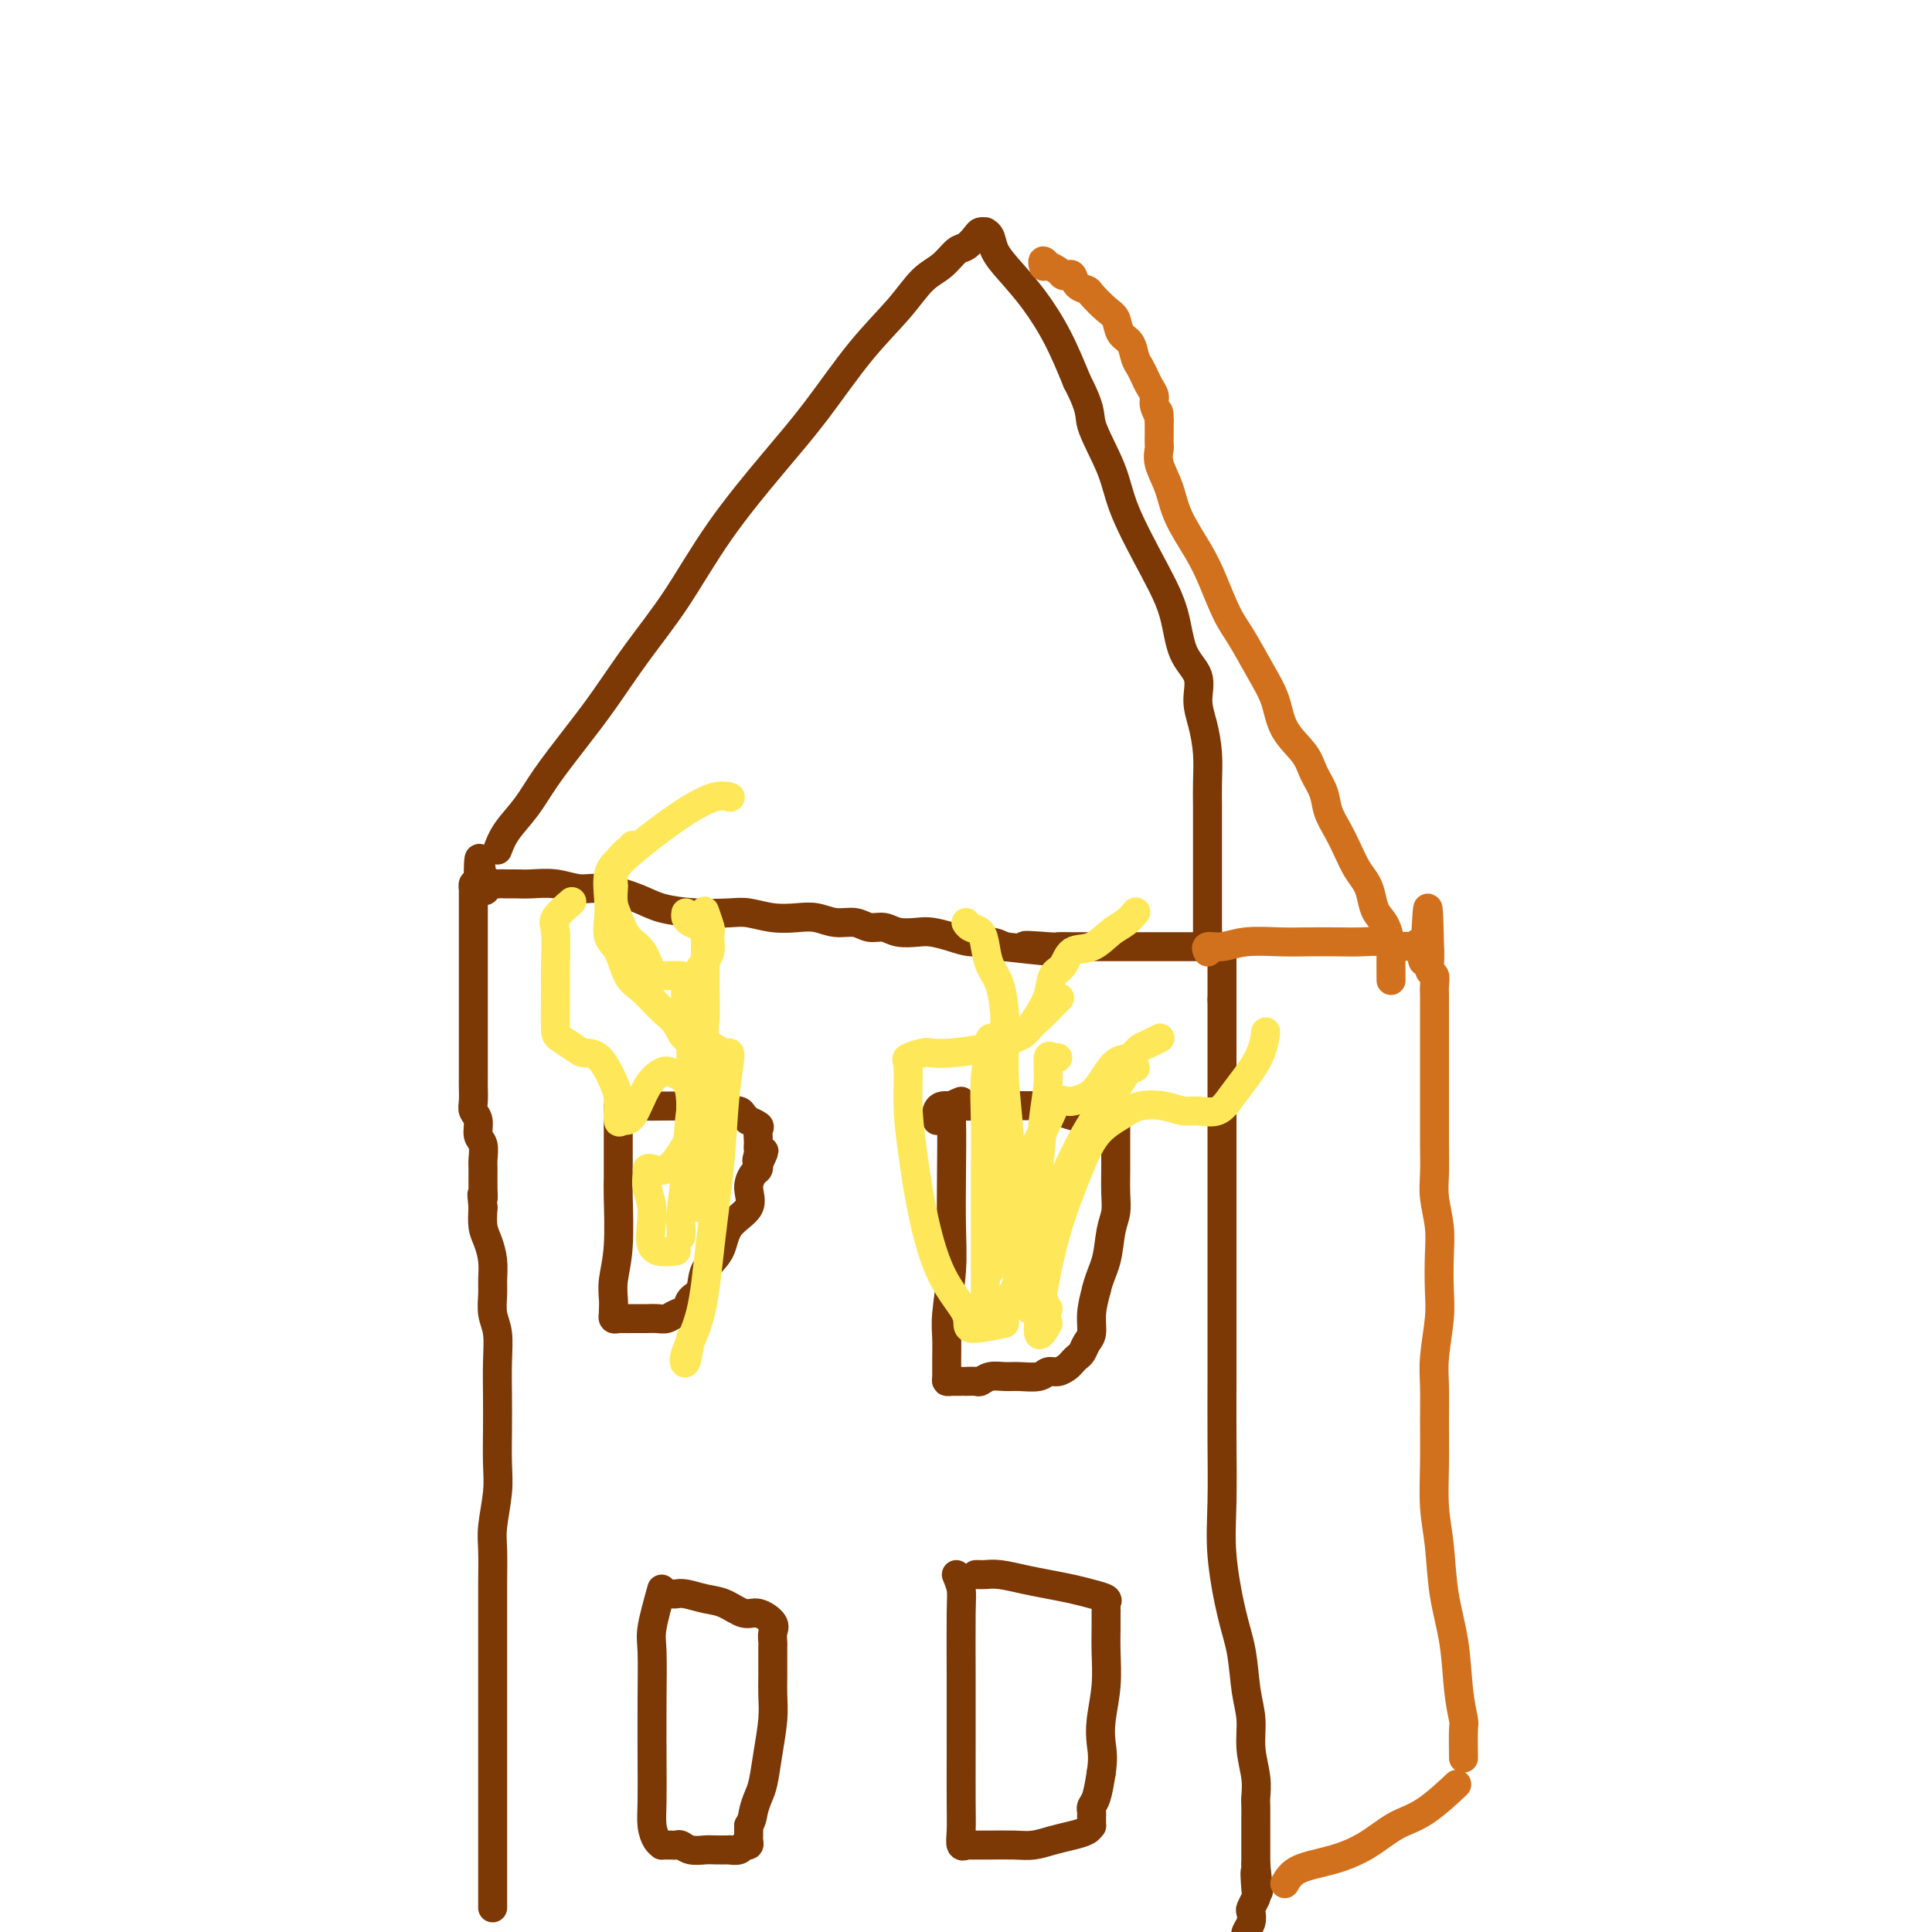 <svg viewBox='0 0 400 400' version='1.1' xmlns='http://www.w3.org/2000/svg' xmlns:xlink='http://www.w3.org/1999/xlink'><g fill='none' stroke='#7C3805' stroke-width='6' stroke-linecap='round' stroke-linejoin='round'><path d='M102,395c-0.000,-1.824 -0.000,-3.649 0,-5c0.000,-1.351 0.000,-2.229 0,-3c-0.000,-0.771 -0.000,-1.436 0,-3c0.000,-1.564 0.000,-4.028 0,-6c-0.000,-1.972 -0.000,-3.453 0,-5c0.000,-1.547 0.000,-3.159 0,-5c-0.000,-1.841 -0.000,-3.911 0,-6c0.000,-2.089 0.000,-4.199 0,-6c-0.000,-1.801 -0.000,-3.294 0,-5c0.000,-1.706 0.000,-3.625 0,-6c-0.000,-2.375 -0.001,-5.206 0,-7c0.001,-1.794 0.004,-2.551 0,-4c-0.004,-1.449 -0.015,-3.589 0,-6c0.015,-2.411 0.057,-5.094 0,-7c-0.057,-1.906 -0.211,-3.035 0,-5c0.211,-1.965 0.788,-4.764 1,-7c0.212,-2.236 0.058,-3.907 0,-6c-0.058,-2.093 -0.019,-4.607 0,-7c0.019,-2.393 0.019,-4.664 0,-7c-0.019,-2.336 -0.058,-4.735 0,-7c0.058,-2.265 0.212,-4.394 0,-6c-0.212,-1.606 -0.792,-2.688 -1,-4c-0.208,-1.312 -0.045,-2.853 0,-4c0.045,-1.147 -0.026,-1.898 0,-3c0.026,-1.102 0.151,-2.553 0,-4c-0.151,-1.447 -0.579,-2.890 -1,-4c-0.421,-1.110 -0.835,-1.889 -1,-3c-0.165,-1.111 -0.083,-2.556 0,-4'/><path d='M100,250c-0.464,-4.413 -0.123,-2.446 0,-2c0.123,0.446 0.029,-0.628 0,-2c-0.029,-1.372 0.007,-3.043 0,-4c-0.007,-0.957 -0.058,-1.201 0,-2c0.058,-0.799 0.226,-2.152 0,-3c-0.226,-0.848 -0.845,-1.190 -1,-2c-0.155,-0.810 0.155,-2.089 0,-3c-0.155,-0.911 -0.773,-1.456 -1,-2c-0.227,-0.544 -0.061,-1.089 0,-2c0.061,-0.911 0.016,-2.187 0,-3c-0.016,-0.813 -0.004,-1.161 0,-2c0.004,-0.839 0.001,-2.168 0,-3c-0.001,-0.832 -0.000,-1.168 0,-2c0.000,-0.832 0.000,-2.162 0,-3c-0.000,-0.838 -0.000,-1.186 0,-2c0.000,-0.814 0.000,-2.094 0,-3c-0.000,-0.906 -0.000,-1.437 0,-2c0.000,-0.563 0.000,-1.157 0,-2c-0.000,-0.843 -0.000,-1.935 0,-3c0.000,-1.065 -0.000,-2.102 0,-3c0.000,-0.898 0.000,-1.658 0,-2c-0.000,-0.342 -0.000,-0.265 0,-1c0.000,-0.735 0.000,-2.283 0,-3c-0.000,-0.717 -0.000,-0.602 0,-1c0.000,-0.398 0.000,-1.307 0,-2c-0.000,-0.693 -0.001,-1.170 0,-2c0.001,-0.830 0.003,-2.012 0,-3c-0.003,-0.988 -0.011,-1.780 0,-2c0.011,-0.220 0.041,0.133 0,0c-0.041,-0.133 -0.155,-0.752 0,-1c0.155,-0.248 0.577,-0.124 1,0'/><path d='M99,183c0.025,-10.365 0.587,-2.777 1,0c0.413,2.777 0.676,0.744 1,0c0.324,-0.744 0.707,-0.199 1,0c0.293,0.199 0.496,0.052 1,0c0.504,-0.052 1.310,-0.010 2,0c0.690,0.010 1.266,-0.013 2,0c0.734,0.013 1.627,0.062 3,0c1.373,-0.062 3.225,-0.234 5,0c1.775,0.234 3.473,0.875 5,1c1.527,0.125 2.884,-0.268 5,0c2.116,0.268 4.991,1.195 7,2c2.009,0.805 3.152,1.487 5,2c1.848,0.513 4.402,0.856 7,1c2.598,0.144 5.240,0.090 7,0c1.760,-0.090 2.637,-0.216 4,0c1.363,0.216 3.211,0.775 5,1c1.789,0.225 3.518,0.117 5,0c1.482,-0.117 2.718,-0.243 4,0c1.282,0.243 2.610,0.853 4,1c1.390,0.147 2.840,-0.171 4,0c1.160,0.171 2.028,0.830 3,1c0.972,0.170 2.048,-0.148 3,0c0.952,0.148 1.780,0.762 3,1c1.220,0.238 2.833,0.102 4,0c1.167,-0.102 1.887,-0.168 3,0c1.113,0.168 2.618,0.571 4,1c1.382,0.429 2.641,0.885 4,1c1.359,0.115 2.817,-0.110 4,0c1.183,0.110 2.092,0.555 3,1'/><path d='M208,196c17.775,2.011 7.711,0.539 5,0c-2.711,-0.539 1.931,-0.144 4,0c2.069,0.144 1.566,0.039 2,0c0.434,-0.039 1.807,-0.010 3,0c1.193,0.010 2.207,0.003 3,0c0.793,-0.003 1.364,-0.001 2,0c0.636,0.001 1.335,0.000 2,0c0.665,-0.000 1.294,-0.000 2,0c0.706,0.000 1.488,0.000 2,0c0.512,-0.000 0.753,-0.000 1,0c0.247,0.000 0.499,0.000 1,0c0.501,-0.000 1.252,-0.000 2,0c0.748,0.000 1.494,-0.000 2,0c0.506,0.000 0.773,0.000 1,0c0.227,-0.000 0.413,-0.000 1,0c0.587,0.000 1.576,0.000 2,0c0.424,-0.000 0.285,-0.000 1,0c0.715,0.000 2.285,0.000 3,0c0.715,-0.000 0.573,-0.001 1,0c0.427,0.001 1.421,0.003 2,0c0.579,-0.003 0.744,-0.013 1,0c0.256,0.013 0.605,0.048 1,0c0.395,-0.048 0.838,-0.178 1,0c0.162,0.178 0.043,0.666 0,1c-0.043,0.334 -0.012,0.515 0,1c0.012,0.485 0.003,1.274 0,2c-0.003,0.726 -0.001,1.388 0,2c0.001,0.612 0.000,1.175 0,2c-0.000,0.825 -0.000,1.913 0,3'/><path d='M253,207c-0.000,2.173 -0.000,2.107 0,3c0.000,0.893 0.000,2.745 0,4c-0.000,1.255 -0.000,1.912 0,3c0.000,1.088 0.000,2.606 0,4c-0.000,1.394 -0.000,2.664 0,4c0.000,1.336 0.000,2.738 0,4c-0.000,1.262 -0.000,2.384 0,4c0.000,1.616 0.000,3.727 0,6c-0.000,2.273 -0.000,4.710 0,7c0.000,2.290 0.000,4.435 0,7c-0.000,2.565 -0.000,5.551 0,8c0.000,2.449 0.000,4.360 0,7c-0.000,2.640 -0.002,6.009 0,9c0.002,2.991 0.006,5.603 0,9c-0.006,3.397 -0.023,7.577 0,12c0.023,4.423 0.086,9.087 0,13c-0.086,3.913 -0.320,7.073 0,11c0.320,3.927 1.195,8.621 2,12c0.805,3.379 1.540,5.442 2,8c0.460,2.558 0.645,5.610 1,8c0.355,2.390 0.880,4.120 1,6c0.120,1.880 -0.164,3.912 0,6c0.164,2.088 0.776,4.232 1,6c0.224,1.768 0.060,3.159 0,4c-0.060,0.841 -0.016,1.131 0,2c0.016,0.869 0.004,2.316 0,3c-0.004,0.684 -0.001,0.606 0,1c0.001,0.394 0.000,1.260 0,2c-0.000,0.740 -0.000,1.353 0,2c0.000,0.647 0.000,1.328 0,2c-0.000,0.672 -0.000,1.336 0,2'/><path d='M260,386c1.087,10.196 0.305,3.687 0,2c-0.305,-1.687 -0.133,1.449 0,3c0.133,1.551 0.228,1.518 0,2c-0.228,0.482 -0.779,1.478 -1,2c-0.221,0.522 -0.112,0.571 0,1c0.112,0.429 0.226,1.239 0,2c-0.226,0.761 -0.792,1.474 -1,2c-0.208,0.526 -0.060,0.865 0,1c0.060,0.135 0.030,0.068 0,0'/><path d='M128,229c0.001,2.613 0.001,5.225 0,7c-0.001,1.775 -0.004,2.711 0,4c0.004,1.289 0.015,2.929 0,4c-0.015,1.071 -0.057,1.572 0,4c0.057,2.428 0.211,6.784 0,10c-0.211,3.216 -0.788,5.291 -1,7c-0.212,1.709 -0.058,3.050 0,4c0.058,0.950 0.019,1.508 0,2c-0.019,0.492 -0.017,0.916 0,1c0.017,0.084 0.049,-0.174 0,0c-0.049,0.174 -0.178,0.779 0,1c0.178,0.221 0.663,0.059 1,0c0.337,-0.059 0.527,-0.016 1,0c0.473,0.016 1.229,0.005 2,0c0.771,-0.005 1.557,-0.005 2,0c0.443,0.005 0.542,0.013 1,0c0.458,-0.013 1.273,-0.048 2,0c0.727,0.048 1.365,0.180 2,0c0.635,-0.180 1.267,-0.673 2,-1c0.733,-0.327 1.566,-0.487 2,-1c0.434,-0.513 0.470,-1.379 1,-2c0.530,-0.621 1.555,-0.998 2,-2c0.445,-1.002 0.311,-2.631 1,-4c0.689,-1.369 2.201,-2.479 3,-4c0.799,-1.521 0.883,-3.454 2,-5c1.117,-1.546 3.266,-2.705 4,-4c0.734,-1.295 0.053,-2.725 0,-4c-0.053,-1.275 0.522,-2.393 1,-3c0.478,-0.607 0.859,-0.702 1,-1c0.141,-0.298 0.040,-0.799 0,-1c-0.040,-0.201 -0.020,-0.100 0,0'/><path d='M157,241c2.321,-4.819 0.622,-1.868 0,-1c-0.622,0.868 -0.167,-0.349 0,-1c0.167,-0.651 0.047,-0.738 0,-1c-0.047,-0.262 -0.020,-0.701 0,-1c0.020,-0.299 0.034,-0.458 0,-1c-0.034,-0.542 -0.118,-1.469 0,-2c0.118,-0.531 0.436,-0.668 0,-1c-0.436,-0.332 -1.626,-0.859 -2,-1c-0.374,-0.141 0.068,0.106 0,0c-0.068,-0.106 -0.646,-0.563 -1,-1c-0.354,-0.437 -0.483,-0.853 -1,-1c-0.517,-0.147 -1.422,-0.025 -2,0c-0.578,0.025 -0.828,-0.046 -1,0c-0.172,0.046 -0.264,0.208 -1,0c-0.736,-0.208 -2.116,-0.788 -3,-1c-0.884,-0.212 -1.273,-0.058 -2,0c-0.727,0.058 -1.792,0.018 -3,0c-1.208,-0.018 -2.558,-0.015 -4,0c-1.442,0.015 -2.975,0.043 -4,0c-1.025,-0.043 -1.543,-0.156 -2,0c-0.457,0.156 -0.854,0.580 -1,1c-0.146,0.420 -0.042,0.834 0,1c0.042,0.166 0.021,0.083 0,0'/><path d='M199,228c-0.845,0.342 -1.689,0.684 -2,1c-0.311,0.316 -0.087,0.604 0,3c0.087,2.396 0.037,6.898 0,11c-0.037,4.102 -0.063,7.805 0,11c0.063,3.195 0.213,5.882 0,9c-0.213,3.118 -0.790,6.668 -1,9c-0.210,2.332 -0.054,3.448 0,5c0.054,1.552 0.007,3.540 0,5c-0.007,1.460 0.027,2.391 0,3c-0.027,0.609 -0.114,0.895 0,1c0.114,0.105 0.430,0.028 1,0c0.570,-0.028 1.395,-0.006 2,0c0.605,0.006 0.990,-0.002 1,0c0.010,0.002 -0.356,0.015 0,0c0.356,-0.015 1.434,-0.057 2,0c0.566,0.057 0.620,0.212 1,0c0.380,-0.212 1.085,-0.793 2,-1c0.915,-0.207 2.041,-0.041 3,0c0.959,0.041 1.752,-0.045 3,0c1.248,0.045 2.950,0.219 4,0c1.050,-0.219 1.447,-0.833 2,-1c0.553,-0.167 1.261,0.111 2,0c0.739,-0.111 1.507,-0.610 2,-1c0.493,-0.390 0.710,-0.669 1,-1c0.290,-0.331 0.651,-0.713 1,-1c0.349,-0.287 0.685,-0.480 1,-1c0.315,-0.520 0.610,-1.366 1,-2c0.390,-0.634 0.874,-1.055 1,-2c0.126,-0.945 -0.107,-2.413 0,-4c0.107,-1.587 0.553,-3.294 1,-5'/><path d='M227,267c0.563,-2.440 1.471,-4.039 2,-6c0.529,-1.961 0.678,-4.285 1,-6c0.322,-1.715 0.818,-2.820 1,-4c0.182,-1.180 0.049,-2.435 0,-4c-0.049,-1.565 -0.013,-3.441 0,-5c0.013,-1.559 0.003,-2.800 0,-4c-0.003,-1.200 -0.000,-2.360 0,-3c0.000,-0.640 -0.002,-0.760 0,-1c0.002,-0.240 0.008,-0.600 0,-1c-0.008,-0.400 -0.031,-0.838 0,-1c0.031,-0.162 0.115,-0.046 0,0c-0.115,0.046 -0.428,0.024 -1,0c-0.572,-0.024 -1.402,-0.049 -2,0c-0.598,0.049 -0.964,0.171 -2,0c-1.036,-0.171 -2.744,-0.634 -4,-1c-1.256,-0.366 -2.062,-0.634 -3,-1c-0.938,-0.366 -2.009,-0.831 -4,-1c-1.991,-0.169 -4.901,-0.042 -7,0c-2.099,0.042 -3.385,0.000 -5,0c-1.615,-0.000 -3.557,0.042 -5,0c-1.443,-0.042 -2.387,-0.169 -3,0c-0.613,0.169 -0.896,0.633 -1,1c-0.104,0.367 -0.028,0.637 0,1c0.028,0.363 0.008,0.818 0,1c-0.008,0.182 -0.004,0.091 0,0'/><path d='M137,329c-0.845,3.038 -1.690,6.076 -2,8c-0.310,1.924 -0.084,2.734 0,5c0.084,2.266 0.025,5.987 0,10c-0.025,4.013 -0.017,8.319 0,12c0.017,3.681 0.042,6.738 0,9c-0.042,2.262 -0.152,3.731 0,5c0.152,1.269 0.565,2.340 1,3c0.435,0.660 0.890,0.909 1,1c0.110,0.091 -0.126,0.023 0,0c0.126,-0.023 0.613,-0.002 1,0c0.387,0.002 0.674,-0.013 1,0c0.326,0.013 0.690,0.056 1,0c0.310,-0.056 0.564,-0.211 1,0c0.436,0.211 1.054,0.788 2,1c0.946,0.212 2.222,0.058 3,0c0.778,-0.058 1.059,-0.019 2,0c0.941,0.019 2.543,0.020 3,0c0.457,-0.020 -0.231,-0.061 0,0c0.231,0.061 1.383,0.224 2,0c0.617,-0.224 0.701,-0.836 1,-1c0.299,-0.164 0.812,0.121 1,0c0.188,-0.121 0.051,-0.648 0,-1c-0.051,-0.352 -0.014,-0.529 0,-1c0.014,-0.471 0.007,-1.235 0,-2'/><path d='M155,378c0.798,-1.300 0.792,-2.052 1,-3c0.208,-0.948 0.630,-2.094 1,-3c0.370,-0.906 0.688,-1.572 1,-3c0.312,-1.428 0.620,-3.619 1,-6c0.380,-2.381 0.834,-4.952 1,-7c0.166,-2.048 0.044,-3.572 0,-5c-0.044,-1.428 -0.012,-2.760 0,-4c0.012,-1.240 0.003,-2.388 0,-3c-0.003,-0.612 -0.001,-0.688 0,-1c0.001,-0.312 -0.000,-0.860 0,-1c0.000,-0.140 0.003,0.129 0,0c-0.003,-0.129 -0.010,-0.655 0,-1c0.010,-0.345 0.037,-0.507 0,-1c-0.037,-0.493 -0.137,-1.316 0,-2c0.137,-0.684 0.512,-1.230 0,-2c-0.512,-0.770 -1.912,-1.765 -3,-2c-1.088,-0.235 -1.864,0.291 -3,0c-1.136,-0.291 -2.633,-1.398 -4,-2c-1.367,-0.602 -2.605,-0.697 -4,-1c-1.395,-0.303 -2.948,-0.813 -4,-1c-1.052,-0.187 -1.601,-0.050 -2,0c-0.399,0.050 -0.646,0.013 -1,0c-0.354,-0.013 -0.815,-0.004 -1,0c-0.185,0.004 -0.092,0.002 0,0'/><path d='M198,326c0.423,1.034 0.845,2.067 1,3c0.155,0.933 0.042,1.765 0,5c-0.042,3.235 -0.012,8.874 0,14c0.012,5.126 0.007,9.738 0,14c-0.007,4.262 -0.017,8.175 0,11c0.017,2.825 0.059,4.561 0,6c-0.059,1.439 -0.219,2.582 0,3c0.219,0.418 0.819,0.112 1,0c0.181,-0.112 -0.055,-0.030 0,0c0.055,0.030 0.401,0.009 1,0c0.599,-0.009 1.451,-0.005 2,0c0.549,0.005 0.797,0.012 2,0c1.203,-0.012 3.362,-0.045 5,0c1.638,0.045 2.754,0.166 4,0c1.246,-0.166 2.621,-0.618 4,-1c1.379,-0.382 2.762,-0.694 4,-1c1.238,-0.306 2.332,-0.607 3,-1c0.668,-0.393 0.911,-0.879 1,-1c0.089,-0.121 0.023,0.122 0,0c-0.023,-0.122 -0.003,-0.611 0,-1c0.003,-0.389 -0.010,-0.679 0,-1c0.010,-0.321 0.044,-0.674 0,-1c-0.044,-0.326 -0.166,-0.626 0,-1c0.166,-0.374 0.619,-0.821 1,-2c0.381,-1.179 0.691,-3.089 1,-5'/><path d='M228,367c0.480,-3.000 0.181,-4.501 0,-6c-0.181,-1.499 -0.245,-2.997 0,-5c0.245,-2.003 0.798,-4.512 1,-7c0.202,-2.488 0.054,-4.957 0,-7c-0.054,-2.043 -0.012,-3.661 0,-5c0.012,-1.339 -0.005,-2.400 0,-3c0.005,-0.600 0.033,-0.738 0,-1c-0.033,-0.262 -0.125,-0.648 0,-1c0.125,-0.352 0.468,-0.672 0,-1c-0.468,-0.328 -1.745,-0.666 -3,-1c-1.255,-0.334 -2.487,-0.664 -4,-1c-1.513,-0.336 -3.308,-0.679 -5,-1c-1.692,-0.321 -3.280,-0.622 -5,-1c-1.720,-0.378 -3.571,-0.833 -5,-1c-1.429,-0.167 -2.434,-0.045 -3,0c-0.566,0.045 -0.691,0.012 -1,0c-0.309,-0.012 -0.803,-0.003 -1,0c-0.197,0.003 -0.099,0.002 0,0'/><path d='M103,176c0.475,-1.254 0.950,-2.508 2,-4c1.050,-1.492 2.676,-3.220 4,-5c1.324,-1.780 2.346,-3.610 4,-6c1.654,-2.390 3.938,-5.339 6,-8c2.062,-2.661 3.900,-5.033 6,-8c2.100,-2.967 4.463,-6.528 7,-10c2.537,-3.472 5.249,-6.855 8,-11c2.751,-4.145 5.540,-9.051 9,-14c3.460,-4.949 7.590,-9.942 11,-14c3.410,-4.058 6.099,-7.183 9,-11c2.901,-3.817 6.013,-8.326 9,-12c2.987,-3.674 5.850,-6.513 8,-9c2.150,-2.487 3.588,-4.620 5,-6c1.412,-1.380 2.798,-2.006 4,-3c1.202,-0.994 2.221,-2.357 3,-3c0.779,-0.643 1.318,-0.565 2,-1c0.682,-0.435 1.507,-1.383 2,-2c0.493,-0.617 0.656,-0.903 1,-1c0.344,-0.097 0.870,-0.005 1,0c0.130,0.005 -0.136,-0.077 0,0c0.136,0.077 0.675,0.313 1,1c0.325,0.687 0.435,1.825 1,3c0.565,1.175 1.584,2.387 3,4c1.416,1.613 3.227,3.627 5,6c1.773,2.373 3.506,5.107 5,8c1.494,2.893 2.747,5.947 4,9'/><path d='M223,79c3.248,6.236 2.369,6.825 3,9c0.631,2.175 2.772,5.936 4,9c1.228,3.064 1.542,5.431 3,9c1.458,3.569 4.061,8.341 6,12c1.939,3.659 3.216,6.206 4,9c0.784,2.794 1.075,5.834 2,8c0.925,2.166 2.482,3.457 3,5c0.518,1.543 -0.005,3.337 0,5c0.005,1.663 0.537,3.193 1,5c0.463,1.807 0.856,3.891 1,6c0.144,2.109 0.039,4.244 0,6c-0.039,1.756 -0.010,3.133 0,5c0.010,1.867 0.003,4.223 0,6c-0.003,1.777 -0.001,2.976 0,4c0.001,1.024 0.000,1.875 0,3c-0.000,1.125 -0.000,2.525 0,4c0.000,1.475 0.000,3.025 0,4c-0.000,0.975 -0.000,1.374 0,2c0.000,0.626 0.000,1.478 0,2c-0.000,0.522 -0.000,0.715 0,1c0.000,0.285 0.000,0.664 0,1c-0.000,0.336 -0.000,0.629 0,1c0.000,0.371 0.000,0.820 0,1c-0.000,0.180 -0.000,0.090 0,0'/></g>
<g fill='none' stroke='#FEE859' stroke-width='6' stroke-linecap='round' stroke-linejoin='round'><path d='M143,246c-0.001,-1.108 -0.001,-2.215 0,-3c0.001,-0.785 0.005,-1.247 0,-3c-0.005,-1.753 -0.017,-4.797 0,-7c0.017,-2.203 0.062,-3.566 0,-5c-0.062,-1.434 -0.233,-2.941 -1,-4c-0.767,-1.059 -2.131,-1.672 -3,-2c-0.869,-0.328 -1.242,-0.372 -2,0c-0.758,0.372 -1.902,1.159 -3,3c-1.098,1.841 -2.152,4.735 -3,6c-0.848,1.265 -1.490,0.899 -2,1c-0.510,0.101 -0.889,0.669 -1,0c-0.111,-0.669 0.046,-2.573 0,-4c-0.046,-1.427 -0.296,-2.375 -1,-4c-0.704,-1.625 -1.863,-3.927 -3,-5c-1.137,-1.073 -2.252,-0.918 -3,-1c-0.748,-0.082 -1.129,-0.402 -2,-1c-0.871,-0.598 -2.233,-1.473 -3,-2c-0.767,-0.527 -0.941,-0.706 -1,-2c-0.059,-1.294 -0.005,-3.703 0,-6c0.005,-2.297 -0.040,-4.483 0,-7c0.040,-2.517 0.165,-5.365 0,-7c-0.165,-1.635 -0.621,-2.055 0,-3c0.621,-0.945 2.320,-2.413 3,-3c0.680,-0.587 0.340,-0.294 0,0'/><path d='M140,259c-2.144,0.241 -4.288,0.481 -5,-1c-0.712,-1.481 0.007,-4.685 0,-7c-0.007,-2.315 -0.740,-3.741 -1,-5c-0.260,-1.259 -0.048,-2.349 0,-3c0.048,-0.651 -0.068,-0.862 0,-1c0.068,-0.138 0.320,-0.201 1,0c0.680,0.201 1.790,0.668 3,0c1.210,-0.668 2.522,-2.469 4,-5c1.478,-2.531 3.122,-5.791 4,-8c0.878,-2.209 0.989,-3.366 1,-5c0.011,-1.634 -0.078,-3.746 0,-5c0.078,-1.254 0.323,-1.651 0,-2c-0.323,-0.349 -1.212,-0.650 -2,-1c-0.788,-0.350 -1.473,-0.747 -2,-1c-0.527,-0.253 -0.895,-0.361 -1,-1c-0.105,-0.639 0.053,-1.809 0,-3c-0.053,-1.191 -0.315,-2.402 0,-4c0.315,-1.598 1.209,-3.584 2,-5c0.791,-1.416 1.481,-2.261 2,-3c0.519,-0.739 0.867,-1.372 1,-2c0.133,-0.628 0.049,-1.251 0,-2c-0.049,-0.749 -0.065,-1.623 0,-2c0.065,-0.377 0.210,-0.255 0,-1c-0.210,-0.745 -0.774,-2.356 -1,-3c-0.226,-0.644 -0.113,-0.322 0,0'/><path d='M141,256c0.026,-0.698 0.052,-1.396 0,-2c-0.052,-0.604 -0.182,-1.114 0,-3c0.182,-1.886 0.676,-5.146 1,-9c0.324,-3.854 0.480,-8.300 1,-12c0.520,-3.700 1.406,-6.652 2,-9c0.594,-2.348 0.895,-4.091 1,-5c0.105,-0.909 0.012,-0.985 0,-1c-0.012,-0.015 0.055,0.030 0,0c-0.055,-0.030 -0.234,-0.137 -1,0c-0.766,0.137 -2.120,0.517 -3,0c-0.880,-0.517 -1.285,-1.931 -2,-3c-0.715,-1.069 -1.740,-1.793 -3,-3c-1.260,-1.207 -2.754,-2.896 -4,-4c-1.246,-1.104 -2.242,-1.623 -3,-3c-0.758,-1.377 -1.276,-3.611 -2,-5c-0.724,-1.389 -1.652,-1.933 -2,-3c-0.348,-1.067 -0.115,-2.658 0,-4c0.115,-1.342 0.111,-2.436 0,-4c-0.111,-1.564 -0.331,-3.600 0,-5c0.331,-1.400 1.213,-2.165 2,-3c0.787,-0.835 1.479,-1.739 2,-2c0.521,-0.261 0.871,0.122 1,0c0.129,-0.122 0.037,-0.749 0,-1c-0.037,-0.251 -0.018,-0.125 0,0'/><path d='M144,250c-0.033,-0.616 -0.065,-1.231 0,-3c0.065,-1.769 0.228,-4.691 0,-8c-0.228,-3.309 -0.847,-7.006 -1,-11c-0.153,-3.994 0.158,-8.286 0,-12c-0.158,-3.714 -0.787,-6.852 -1,-9c-0.213,-2.148 -0.011,-3.308 0,-4c0.011,-0.692 -0.170,-0.916 -1,-1c-0.830,-0.084 -2.309,-0.027 -3,0c-0.691,0.027 -0.594,0.022 -1,0c-0.406,-0.022 -1.314,-0.063 -2,-1c-0.686,-0.937 -1.151,-2.769 -2,-4c-0.849,-1.231 -2.084,-1.859 -3,-3c-0.916,-1.141 -1.514,-2.795 -2,-4c-0.486,-1.205 -0.859,-1.962 -1,-3c-0.141,-1.038 -0.049,-2.355 0,-3c0.049,-0.645 0.055,-0.616 0,-1c-0.055,-0.384 -0.171,-1.182 0,-2c0.171,-0.818 0.628,-1.655 2,-3c1.372,-1.345 3.661,-3.197 6,-5c2.339,-1.803 4.730,-3.555 7,-5c2.270,-1.445 4.419,-2.581 6,-3c1.581,-0.419 2.595,-0.120 3,0c0.405,0.120 0.203,0.060 0,0'/><path d='M143,277c-0.344,2.180 -0.688,4.360 -1,5c-0.312,0.640 -0.592,-0.261 0,-2c0.592,-1.739 2.057,-4.315 3,-8c0.943,-3.685 1.364,-8.480 2,-14c0.636,-5.520 1.489,-11.766 2,-17c0.511,-5.234 0.681,-9.458 1,-13c0.319,-3.542 0.785,-6.404 1,-8c0.215,-1.596 0.177,-1.928 0,-2c-0.177,-0.072 -0.492,0.115 -1,0c-0.508,-0.115 -1.208,-0.532 -2,-1c-0.792,-0.468 -1.676,-0.986 -2,-2c-0.324,-1.014 -0.089,-2.523 0,-4c0.089,-1.477 0.031,-2.921 0,-5c-0.031,-2.079 -0.037,-4.795 0,-7c0.037,-2.205 0.115,-3.901 0,-5c-0.115,-1.099 -0.423,-1.601 -1,-2c-0.577,-0.399 -1.423,-0.695 -2,-1c-0.577,-0.305 -0.886,-0.621 -1,-1c-0.114,-0.379 -0.033,-0.823 0,-1c0.033,-0.177 0.016,-0.089 0,0'/><path d='M204,273c0.000,0.106 0.000,0.212 0,-2c-0.000,-2.212 -0.001,-6.743 0,-9c0.001,-2.257 0.004,-2.240 0,-5c-0.004,-2.760 -0.016,-8.299 0,-13c0.016,-4.701 0.060,-8.566 0,-12c-0.060,-3.434 -0.224,-6.437 0,-9c0.224,-2.563 0.836,-4.687 1,-6c0.164,-1.313 -0.119,-1.817 0,-2c0.119,-0.183 0.640,-0.047 1,0c0.360,0.047 0.559,0.005 1,0c0.441,-0.005 1.125,0.027 2,0c0.875,-0.027 1.939,-0.113 3,-1c1.061,-0.887 2.117,-2.574 3,-4c0.883,-1.426 1.593,-2.590 2,-4c0.407,-1.410 0.510,-3.067 1,-4c0.490,-0.933 1.366,-1.141 2,-2c0.634,-0.859 1.025,-2.367 2,-3c0.975,-0.633 2.535,-0.391 4,-1c1.465,-0.609 2.836,-2.071 4,-3c1.164,-0.929 2.121,-1.327 3,-2c0.879,-0.673 1.680,-1.621 2,-2c0.320,-0.379 0.160,-0.190 0,0'/><path d='M205,263c0.384,-1.113 0.768,-2.226 1,-3c0.232,-0.774 0.313,-1.210 1,-3c0.687,-1.790 1.980,-4.935 3,-8c1.020,-3.065 1.766,-6.051 3,-9c1.234,-2.949 2.955,-5.862 4,-8c1.045,-2.138 1.413,-3.503 2,-4c0.587,-0.497 1.392,-0.127 2,0c0.608,0.127 1.019,0.009 1,0c-0.019,-0.009 -0.468,0.090 0,0c0.468,-0.090 1.852,-0.368 3,-1c1.148,-0.632 2.058,-1.619 3,-3c0.942,-1.381 1.915,-3.158 3,-4c1.085,-0.842 2.282,-0.750 3,-1c0.718,-0.250 0.956,-0.841 1,-1c0.044,-0.159 -0.107,0.115 0,0c0.107,-0.115 0.472,-0.618 1,-1c0.528,-0.382 1.219,-0.641 2,-1c0.781,-0.359 1.652,-0.817 2,-1c0.348,-0.183 0.174,-0.092 0,0'/><path d='M217,274c-0.894,1.544 -1.788,3.088 -2,2c-0.212,-1.088 0.257,-4.809 1,-9c0.743,-4.191 1.762,-8.853 3,-13c1.238,-4.147 2.697,-7.778 4,-11c1.303,-3.222 2.449,-6.036 4,-8c1.551,-1.964 3.506,-3.077 5,-4c1.494,-0.923 2.529,-1.657 4,-2c1.471,-0.343 3.380,-0.296 5,0c1.620,0.296 2.950,0.843 4,1c1.050,0.157 1.819,-0.074 3,0c1.181,0.074 2.775,0.454 4,0c1.225,-0.454 2.079,-1.740 3,-3c0.921,-1.260 1.907,-2.492 3,-4c1.093,-1.508 2.294,-3.291 3,-5c0.706,-1.709 0.916,-3.346 1,-4c0.084,-0.654 0.042,-0.327 0,0'/><path d='M217,271c-1.776,-3.148 -3.551,-6.296 -4,-8c-0.449,-1.704 0.430,-1.965 0,-4c-0.430,-2.035 -2.168,-5.844 -3,-10c-0.832,-4.156 -0.759,-8.658 -1,-13c-0.241,-4.342 -0.796,-8.525 -1,-12c-0.204,-3.475 -0.057,-6.243 0,-8c0.057,-1.757 0.023,-2.503 0,-3c-0.023,-0.497 -0.034,-0.744 0,-1c0.034,-0.256 0.112,-0.520 0,-2c-0.112,-1.480 -0.415,-4.175 -1,-6c-0.585,-1.825 -1.453,-2.780 -2,-4c-0.547,-1.220 -0.774,-2.705 -1,-4c-0.226,-1.295 -0.452,-2.399 -1,-3c-0.548,-0.601 -1.417,-0.700 -2,-1c-0.583,-0.300 -0.881,-0.800 -1,-1c-0.119,-0.200 -0.060,-0.100 0,0'/><path d='M208,274c-2.968,0.604 -5.936,1.208 -7,1c-1.064,-0.208 -0.222,-1.227 -1,-3c-0.778,-1.773 -3.174,-4.300 -5,-8c-1.826,-3.700 -3.080,-8.574 -4,-13c-0.920,-4.426 -1.504,-8.405 -2,-12c-0.496,-3.595 -0.902,-6.806 -1,-10c-0.098,-3.194 0.113,-6.372 0,-8c-0.113,-1.628 -0.548,-1.707 0,-2c0.548,-0.293 2.081,-0.801 3,-1c0.919,-0.199 1.224,-0.089 2,0c0.776,0.089 2.023,0.156 4,0c1.977,-0.156 4.684,-0.536 7,-1c2.316,-0.464 4.239,-1.011 6,-2c1.761,-0.989 3.359,-2.420 5,-4c1.641,-1.580 3.326,-3.309 4,-4c0.674,-0.691 0.337,-0.346 0,0'/><path d='M207,272c1.201,-1.854 2.401,-3.707 3,-5c0.599,-1.293 0.595,-2.024 1,-4c0.405,-1.976 1.218,-5.196 2,-9c0.782,-3.804 1.533,-8.192 2,-12c0.467,-3.808 0.651,-7.034 1,-10c0.349,-2.966 0.864,-5.670 1,-8c0.136,-2.330 -0.108,-4.284 0,-5c0.108,-0.716 0.568,-0.193 1,0c0.432,0.193 0.838,0.055 1,0c0.162,-0.055 0.081,-0.028 0,0'/><path d='M213,271c-0.136,-1.075 -0.273,-2.150 0,-4c0.273,-1.850 0.955,-4.476 2,-8c1.045,-3.524 2.455,-7.947 4,-12c1.545,-4.053 3.227,-7.737 5,-11c1.773,-3.263 3.638,-6.104 5,-8c1.362,-1.896 2.221,-2.848 3,-4c0.779,-1.152 1.477,-2.505 2,-3c0.523,-0.495 0.872,-0.133 1,0c0.128,0.133 0.037,0.038 0,0c-0.037,-0.038 -0.018,-0.019 0,0'/></g>
<g fill='none' stroke='#D2711D' stroke-width='6' stroke-linecap='round' stroke-linejoin='round'><path d='M266,390c0.648,-1.104 1.297,-2.207 3,-3c1.703,-0.793 4.461,-1.275 7,-2c2.539,-0.725 4.860,-1.694 7,-3c2.140,-1.306 4.099,-2.948 6,-4c1.901,-1.052 3.742,-1.514 6,-3c2.258,-1.486 4.931,-3.996 6,-5c1.069,-1.004 0.535,-0.502 0,0'/><path d='M303,364c-0.026,-2.427 -0.052,-4.854 0,-6c0.052,-1.146 0.183,-1.011 0,-2c-0.183,-0.989 -0.680,-3.104 -1,-6c-0.320,-2.896 -0.464,-6.574 -1,-10c-0.536,-3.426 -1.464,-6.599 -2,-10c-0.536,-3.401 -0.679,-7.031 -1,-10c-0.321,-2.969 -0.819,-5.277 -1,-8c-0.181,-2.723 -0.045,-5.862 0,-9c0.045,-3.138 -0.002,-6.276 0,-9c0.002,-2.724 0.053,-5.035 0,-7c-0.053,-1.965 -0.209,-3.584 0,-6c0.209,-2.416 0.784,-5.629 1,-8c0.216,-2.371 0.072,-3.899 0,-6c-0.072,-2.101 -0.072,-4.774 0,-7c0.072,-2.226 0.215,-4.007 0,-6c-0.215,-1.993 -0.790,-4.200 -1,-6c-0.210,-1.800 -0.056,-3.194 0,-5c0.056,-1.806 0.015,-4.026 0,-6c-0.015,-1.974 -0.004,-3.704 0,-5c0.004,-1.296 0.001,-2.158 0,-4c-0.001,-1.842 -0.000,-4.664 0,-7c0.000,-2.336 -0.000,-4.187 0,-6c0.000,-1.813 0.001,-3.589 0,-5c-0.001,-1.411 -0.004,-2.457 0,-3c0.004,-0.543 0.015,-0.582 0,-1c-0.015,-0.418 -0.057,-1.214 0,-2c0.057,-0.786 0.211,-1.561 0,-2c-0.211,-0.439 -0.788,-0.541 -1,-1c-0.212,-0.459 -0.061,-1.274 0,-2c0.061,-0.726 0.030,-1.363 0,-2'/><path d='M296,197c-0.334,-17.730 -0.670,-4.555 -1,0c-0.330,4.555 -0.655,0.489 -1,-1c-0.345,-1.489 -0.710,-0.403 -1,0c-0.290,0.403 -0.506,0.122 -1,0c-0.494,-0.122 -1.267,-0.085 -2,0c-0.733,0.085 -1.426,0.219 -2,0c-0.574,-0.219 -1.028,-0.790 -2,-1c-0.972,-0.210 -2.461,-0.057 -4,0c-1.539,0.057 -3.128,0.019 -5,0c-1.872,-0.019 -4.026,-0.020 -6,0c-1.974,0.020 -3.769,0.062 -6,0c-2.231,-0.062 -4.899,-0.227 -7,0c-2.101,0.227 -3.635,0.845 -5,1c-1.365,0.155 -2.562,-0.154 -3,0c-0.438,0.154 -0.118,0.772 0,1c0.118,0.228 0.034,0.065 0,0c-0.034,-0.065 -0.017,-0.033 0,0'/><path d='M288,203c-0.016,-2.525 -0.032,-5.050 0,-6c0.032,-0.950 0.111,-0.327 0,-1c-0.111,-0.673 -0.414,-2.644 -1,-4c-0.586,-1.356 -1.455,-2.098 -2,-3c-0.545,-0.902 -0.764,-1.963 -1,-3c-0.236,-1.037 -0.487,-2.052 -1,-3c-0.513,-0.948 -1.288,-1.831 -2,-3c-0.712,-1.169 -1.360,-2.623 -2,-4c-0.640,-1.377 -1.272,-2.678 -2,-4c-0.728,-1.322 -1.554,-2.666 -2,-4c-0.446,-1.334 -0.514,-2.659 -1,-4c-0.486,-1.341 -1.392,-2.698 -2,-4c-0.608,-1.302 -0.918,-2.550 -2,-4c-1.082,-1.450 -2.936,-3.102 -4,-5c-1.064,-1.898 -1.338,-4.043 -2,-6c-0.662,-1.957 -1.712,-3.725 -3,-6c-1.288,-2.275 -2.814,-5.058 -4,-7c-1.186,-1.942 -2.032,-3.043 -3,-5c-0.968,-1.957 -2.057,-4.771 -3,-7c-0.943,-2.229 -1.741,-3.872 -3,-6c-1.259,-2.128 -2.978,-4.740 -4,-7c-1.022,-2.260 -1.346,-4.168 -2,-6c-0.654,-1.832 -1.639,-3.589 -2,-5c-0.361,-1.411 -0.097,-2.475 0,-3c0.097,-0.525 0.026,-0.512 0,-1c-0.026,-0.488 -0.007,-1.478 0,-2c0.007,-0.522 0.002,-0.578 0,-1c-0.002,-0.422 -0.001,-1.211 0,-2'/><path d='M240,87c-0.555,-3.225 0.059,-1.287 0,-1c-0.059,0.287 -0.789,-1.078 -1,-2c-0.211,-0.922 0.098,-1.401 0,-2c-0.098,-0.599 -0.603,-1.319 -1,-2c-0.397,-0.681 -0.688,-1.322 -1,-2c-0.312,-0.678 -0.646,-1.393 -1,-2c-0.354,-0.607 -0.726,-1.106 -1,-2c-0.274,-0.894 -0.448,-2.183 -1,-3c-0.552,-0.817 -1.481,-1.161 -2,-2c-0.519,-0.839 -0.629,-2.174 -1,-3c-0.371,-0.826 -1.002,-1.143 -2,-2c-0.998,-0.857 -2.361,-2.254 -3,-3c-0.639,-0.746 -0.553,-0.840 -1,-1c-0.447,-0.160 -1.428,-0.385 -2,-1c-0.572,-0.615 -0.735,-1.619 -1,-2c-0.265,-0.381 -0.630,-0.139 -1,0c-0.370,0.139 -0.744,0.176 -1,0c-0.256,-0.176 -0.394,-0.565 -1,-1c-0.606,-0.435 -1.679,-0.915 -2,-1c-0.321,-0.085 0.110,0.225 0,0c-0.110,-0.225 -0.760,-0.984 -1,-1c-0.240,-0.016 -0.068,0.710 0,1c0.068,0.290 0.034,0.145 0,0'/></g>
</svg>